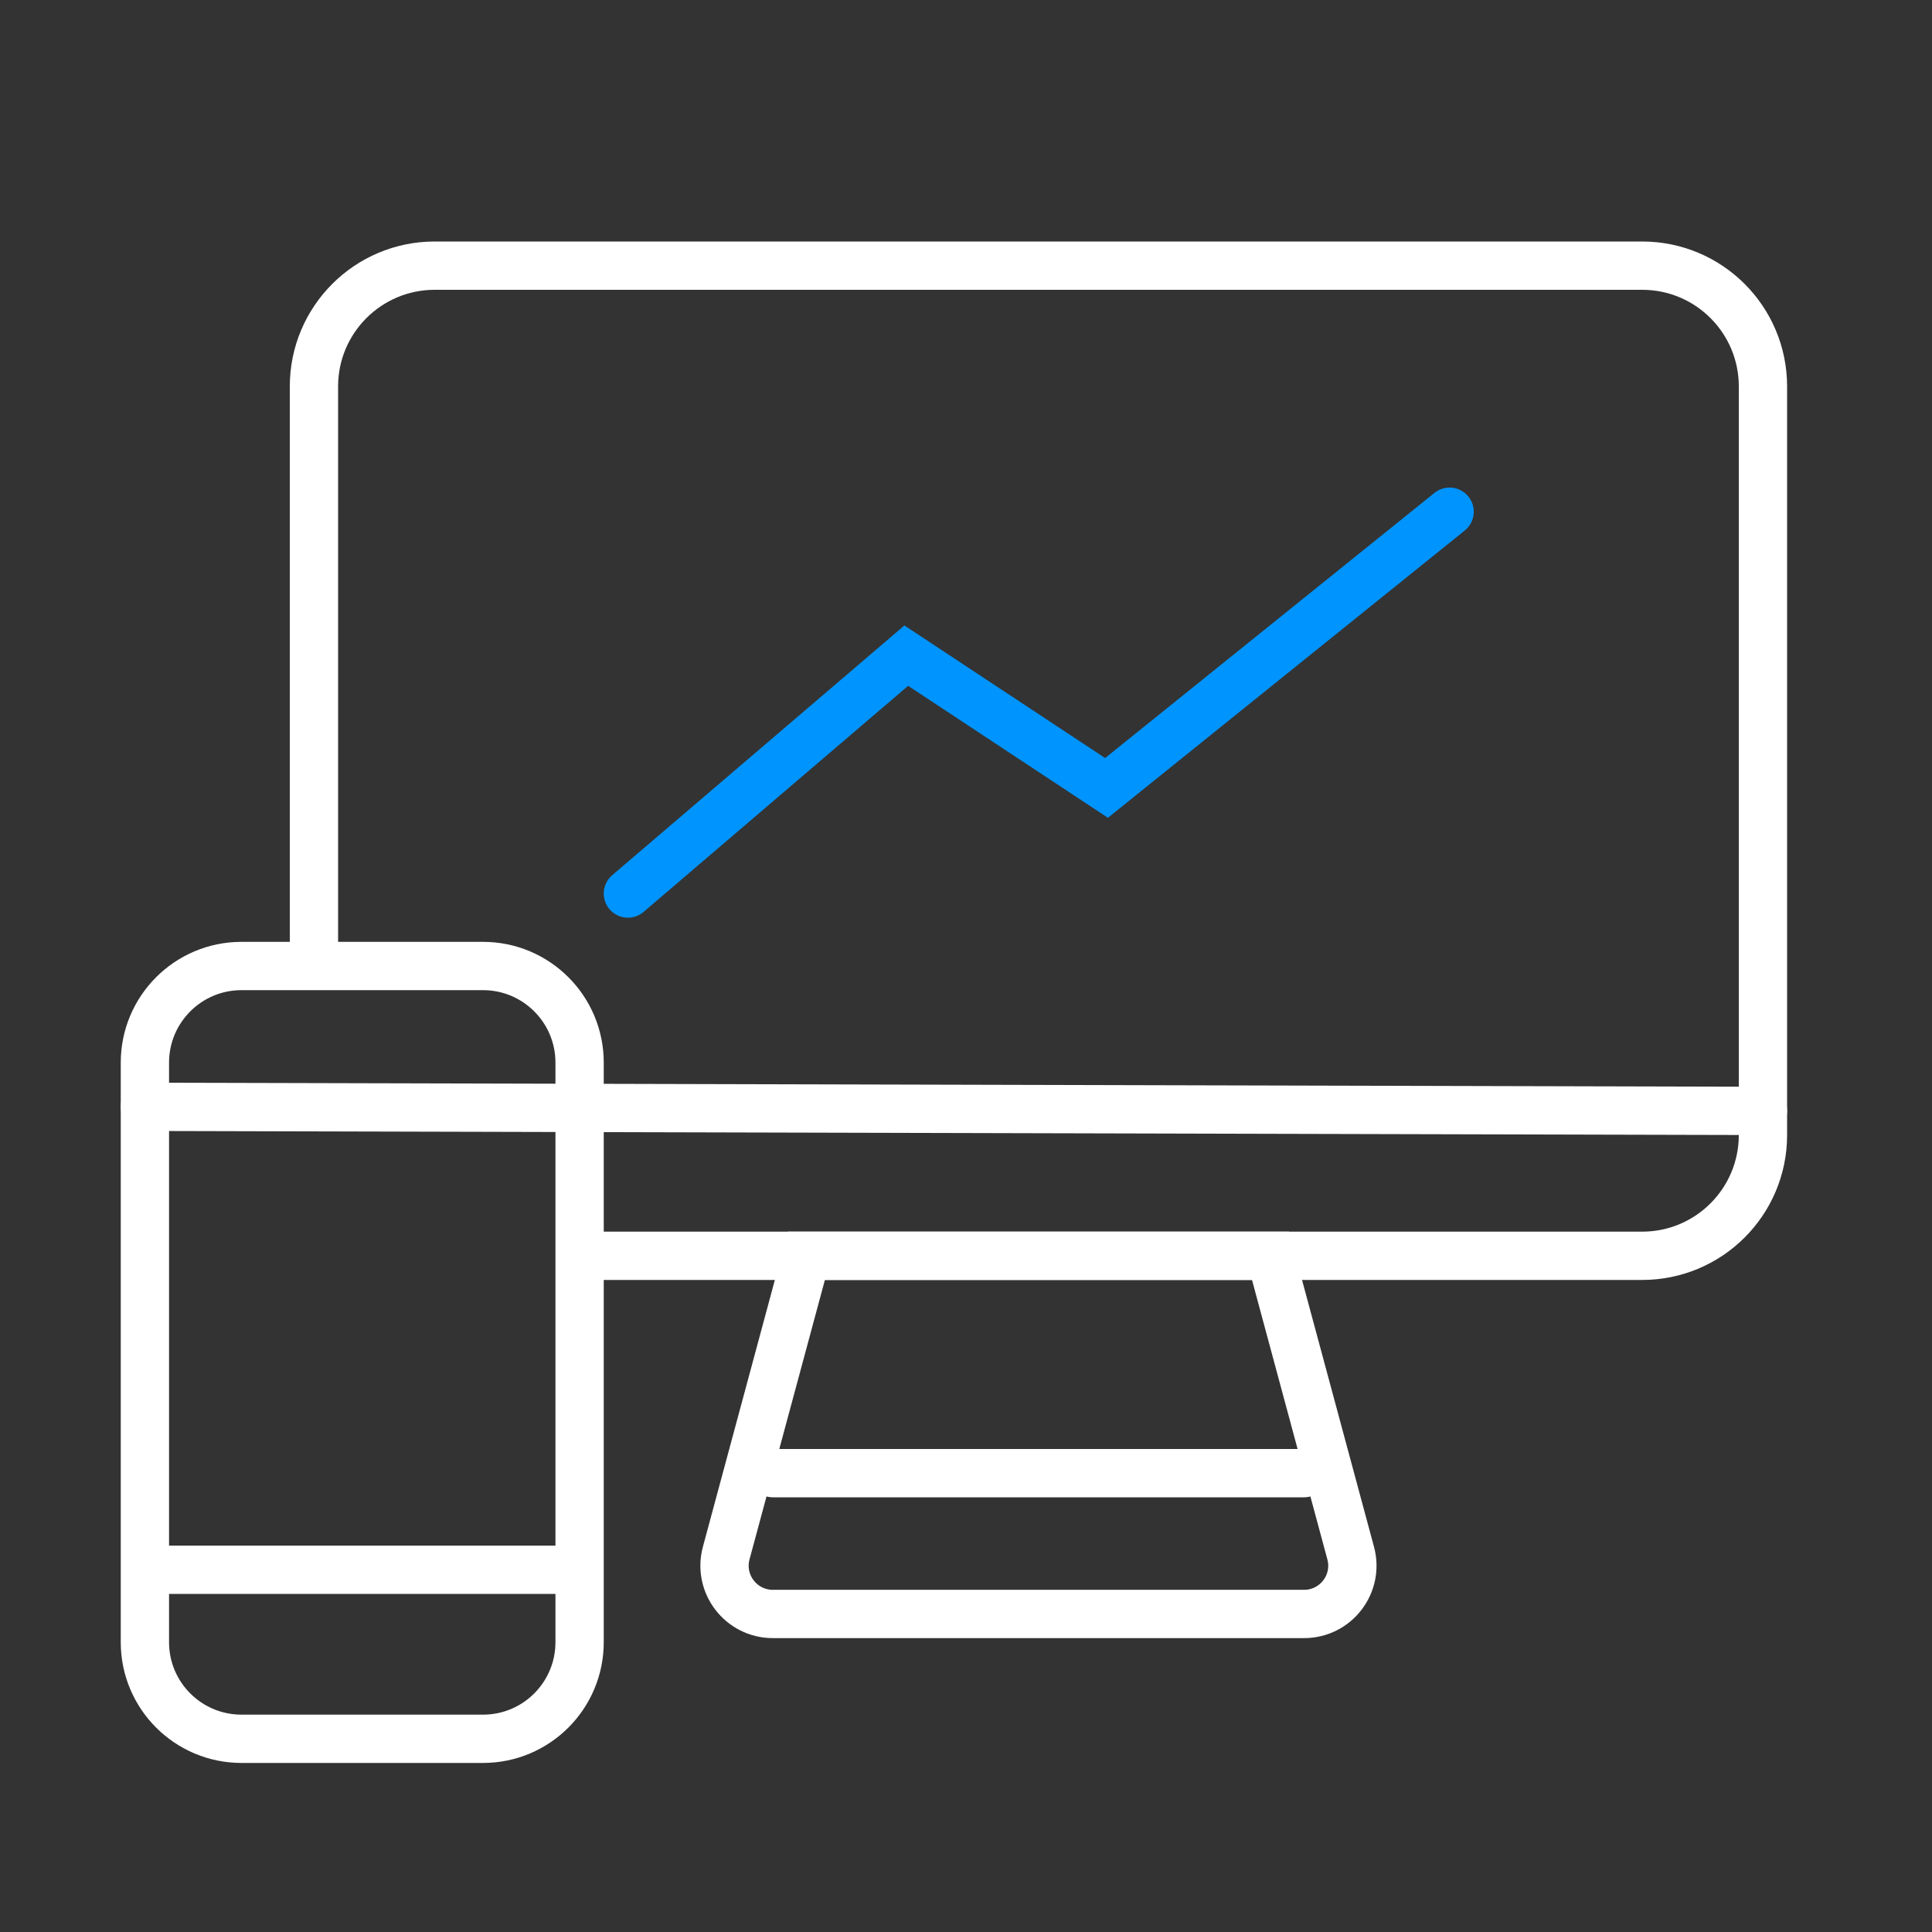 <?xml version="1.0" encoding="utf-8"?><svg width="80" height="80" viewBox="0 0 80 80" fill="none" xmlns="http://www.w3.org/2000/svg">
<rect x="0" y="0" width="80" height="80" fill="#333333" stroke="none"/>
<path d="M13 39.888L13 16C13 13.239 15.239 11 18 11H68C70.761 11 73 13.239 73 16L73 47C73 49.761 70.761 52 68 52L24.053 52" stroke="white" stroke-width="2" stroke-linecap="round"></path>
<path fill-rule="evenodd" clip-rule="evenodd" d="M33.391 52L52.609 52L55.929 64.31C56.272 65.581 55.315 66.831 53.998 66.831L32.002 66.831C30.686 66.831 29.728 65.581 30.071 64.31L33.391 52Z" stroke="white" stroke-width="2" stroke-linecap="round"></path>
<path d="M6 45.831L73 46" stroke="white" stroke-width="2" stroke-linecap="round"></path>
<path d="M32 61H54" stroke="white" stroke-width="2" stroke-linecap="round"></path>
<path d="M7 65H23" stroke="white" stroke-width="2" stroke-linecap="round"></path>
<path fill-rule="evenodd" clip-rule="evenodd" d="M6 44C6 41.791 7.791 40 10 40H20C22.209 40 24 41.791 24 44V68C24 70.209 22.209 72 20 72H10C7.791 72 6 70.209 6 68V44Z" stroke="white" stroke-width="2" stroke-linecap="round"></path>
<path d="M26 37L37.527 27.149L45.819 32.626L60.025 21.189" stroke="#0094FF" stroke-width="2" stroke-linecap="round"></path>
</svg>
